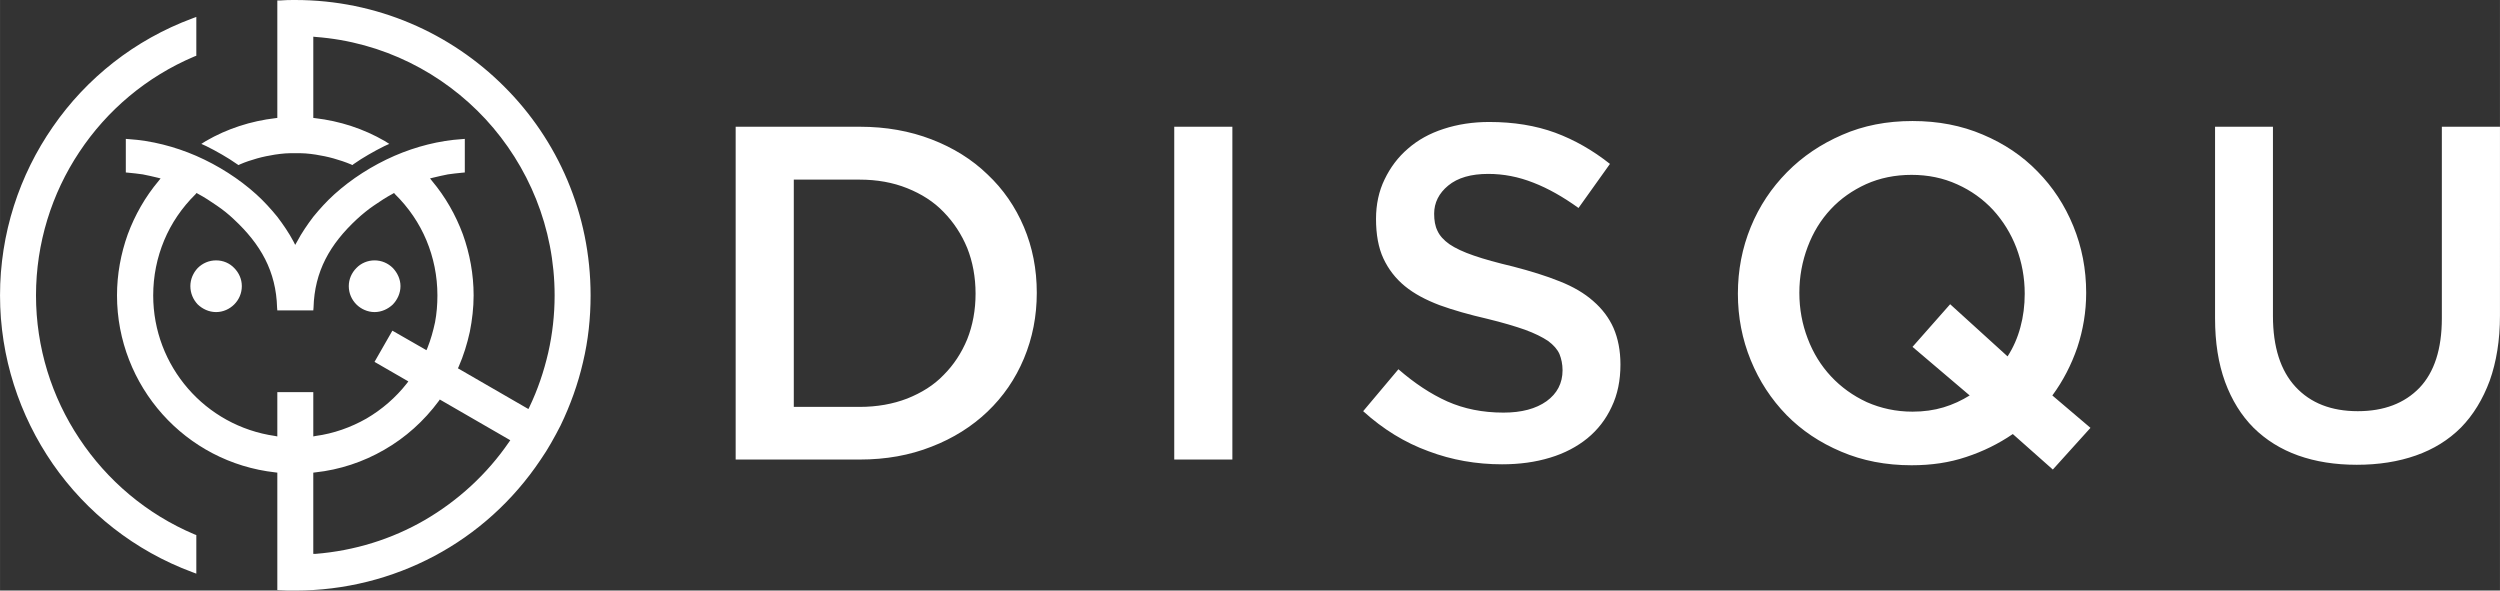 <?xml version="1.0" encoding="UTF-8" standalone="no"?>
<!-- Creator: CorelDRAW X8 -->

<svg
   xml:space="preserve"
   width="104.942mm"
   height="24.79mm"
   version="1.1"
   style="clip-rule:evenodd;fill-rule:evenodd;image-rendering:optimizeQuality;shape-rendering:geometricPrecision;text-rendering:geometricPrecision"
   viewBox="0 0 10493.999 2479.001"
   id="svg3"
   sodipodi:docname="logo.svg"
   inkscape:version="1.4.2 (ebf0e940d0, 2025-05-08)"
   xmlns:inkscape="http://www.inkscape.org/namespaces/inkscape"
   xmlns:sodipodi="http://sodipodi.sourceforge.net/DTD/sodipodi-0.dtd"
   xmlns="http://www.w3.org/2000/svg"
   xmlns:svg="http://www.w3.org/2000/svg"><rect x="0" y="0" width="10493.999" height="2479.001" fill="#333333" stroke="none"/><sodipodi:namedview
   id="namedview1"
   pagecolor="#ffffff"
   bordercolor="#999999"
   borderopacity="1"
   inkscape:showpageshadow="0"
   inkscape:pageopacity="0"
   inkscape:pagecheckerboard="0"
   inkscape:deskcolor="#d1d1d1"
   inkscape:document-units="mm"
   inkscape:zoom="4.7046293"
   inkscape:cx="198.3153"
   inkscape:cy="46.86873"
   inkscape:window-width="2560"
   inkscape:window-height="1368"
   inkscape:window-x="0"
   inkscape:window-y="0"
   inkscape:window-maximized="1"
   inkscape:current-layer="Layer_x0020_1" />
 <defs
   id="defs2"><style
     type="text/css"
     id="style1">
   <![CDATA[
    .fil0 {fill:none}
    .fil2 {fill:#27263B}
    .fil1 {fill:url(#id0)}
   ]]>
  </style><linearGradient
     id="id0"
     gradientUnits="userSpaceOnUse"
     x1="3673.57"
     y1="10073.2"
     x2="5115.55"
     y2="7355.04">
   <stop
   offset="0"
   style="stop-opacity:1; stop-color:#710CF5"
   id="stop1" />
   <stop
   offset="1"
   style="stop-opacity:1; stop-color:#6AB5F2"
   id="stop2" />
  </linearGradient></defs>
 <g
   id="Layer_x0020_1"
   transform="translate(-3220,-7227)"
   inkscape:label="Layer 1">
  <rect
   class="fil0"
   width="16933"
   height="16933"
   id="rect2"
   x="0"
   y="0" />
  <g
   id="_2600390630288">
   <path
   class="fil1"
   d="m 4694,7756 c 49,16 96,37 141,63 l 19,12 -20,9 c -22,11 -45,23 -67,36 -21,12 -43,26 -63,40 l -5,4 -6,-3 c -24,-10 -48,-18 -73,-25 -25,-7 -50,-12 -75,-16 -14,-2 -28,-4 -43,-5 -14,-1 -28,-1 -42,-1 -15,0 -29,0 -43,1 -14,1 -29,3 -43,5 -25,4 -50,9 -75,16 -25,7 -49,15 -72,25 l -6,3 -6,-4 c -20,-14 -42,-28 -63,-40 -22,-13 -45,-25 -67,-36 l -20,-9 19,-12 c 45,-26 92,-47 141,-63 49,-16 100,-27 151,-33 l 8,-1 v -493 h 11 c 22,-2 43,-2 64,-2 343,0 653,139 877,363 225,224 363,534 363,877 0,95 -10,189 -32,281 -21,91 -53,180 -94,265 -13,25 -26,50 -40,74 -13,23 -28,47 -44,70 -115,172 -269,310 -446,404 -177,94 -377,145 -584,145 h -32 l -43,-2 v -493 l -8,-1 c -189,-21 -355,-111 -474,-244 -119,-133 -191,-309 -191,-499 0,-88 16,-175 45,-256 30,-81 73,-157 130,-225 l 8,-10 -12,-3 c -21,-5 -42,-10 -63,-14 -20,-3 -40,-5 -60,-7 l -11,-1 v -141 l 12,1 c 95,6 193,31 283,70 94,41 181,97 253,162 32,29 61,61 88,94 25,33 49,68 68,104 l 7,14 8,-14 c 19,-36 43,-71 68,-104 27,-33 56,-65 88,-94 72,-65 159,-121 253,-162 90,-39 188,-64 283,-70 l 12,-1 v 141 l -11,1 c -20,2 -40,4 -60,7 -21,4 -42,9 -63,14 l -12,3 8,10 c 57,68 100,144 130,225 29,81 45,168 45,256 0,51 -6,103 -16,153 -11,50 -26,99 -47,147 l -3,6 296,171 4,-8 c 35,-73 61,-150 79,-228 18,-79 27,-160 27,-241 0,-284 -110,-545 -290,-740 -180,-194 -431,-324 -714,-345 l -9,-1 v 341 l 8,1 c 51,6 102,17 151,33 z m -170,774 h -140 l -1,-12 c -2,-75 -19,-142 -50,-203 -31,-61 -76,-116 -132,-168 -22,-21 -46,-40 -71,-57 -26,-18 -52,-35 -80,-50 l -5,-3 -4,5 c -57,56 -102,122 -132,194 -30,72 -46,150 -46,231 0,148 54,285 146,391 91,105 219,178 365,199 l 10,2 v -186 h 151 v 186 l 10,-2 c 75,-10 148,-36 213,-73 65,-38 123,-88 170,-148 l 6,-8 -142,-82 75,-131 143,82 4,-9 c 14,-35 24,-71 32,-108 7,-37 10,-75 10,-113 0,-81 -16,-159 -46,-231 -30,-72 -75,-138 -132,-194 l -4,-5 -5,3 c -28,15 -54,32 -80,50 -25,17 -48,36 -71,57 -56,52 -101,107 -132,168 -31,61 -48,128 -50,203 l -1,12 z m 479,880 c 139,-81 261,-192 354,-328 l 5,-7 -296,-171 -4,6 c -62,84 -140,154 -229,205 -88,51 -187,84 -290,95 l -8,1 v 341 h 9 c 164,-13 321,-62 459,-142 z M 4869,8352 c 19,20 32,47 32,76 0,30 -13,57 -32,77 -20,19 -47,32 -77,32 -29,0 -57,-13 -76,-32 -20,-20 -32,-47 -32,-77 0,-29 12,-56 32,-76 19,-20 47,-32 76,-32 30,0 57,12 77,32 z m -666,0 c 20,20 32,47 32,76 0,30 -12,57 -32,77 -19,19 -46,32 -76,32 -30,0 -57,-13 -77,-32 -19,-20 -31,-47 -31,-77 0,-29 12,-56 31,-76 20,-20 47,-32 77,-32 30,0 57,12 76,32 z M 4044,7315 v 146 l -8,3 c -201,85 -367,226 -483,401 -116,174 -182,383 -182,602 0,219 66,427 182,601 116,175 282,317 483,402 l 8,3 v 162 l -16,-6 c -243,-90 -445,-251 -586,-454 -141,-204 -222,-449 -222,-708 0,-260 81,-505 222,-708 141,-204 343,-365 586,-455 l 16,-6 z"
   id="path2"
   style="fill:#ffffff" />
   <path
   class="fil2"
   d="m 13714,7759 h -244 v 804 c 0,130 -32,227 -94,292 -63,65 -149,98 -259,98 -111,0 -198,-34 -261,-102 -63,-68 -95,-167 -95,-298 v -794 h -243 v 804 c 0,102 14,190 42,267 28,76 68,141 120,193 52,51 114,90 187,116 73,26 155,39 246,39 92,0 174,-13 248,-39 74,-26 137,-65 189,-117 52,-53 92,-119 121,-197 28,-79 43,-170 43,-273 z m -2226,1128 c -34,21 -70,38 -110,50 -40,12 -83,18 -130,18 -69,0 -133,-14 -192,-40 -58,-27 -108,-63 -150,-108 -42,-45 -75,-98 -98,-159 -23,-60 -35,-124 -35,-192 0,-68 12,-132 35,-193 23,-61 55,-113 97,-158 41,-44 91,-79 148,-105 58,-26 122,-39 191,-39 69,0 133,13 192,40 58,26 108,62 150,107 42,46 75,99 98,159 23,61 35,125 35,193 0,49 -6,96 -18,140 -12,45 -30,86 -54,123 l -241,-219 -158,179 z m 347,0 c 45,-61 80,-129 105,-202 24,-73 37,-149 37,-229 0,-99 -18,-192 -54,-280 -36,-88 -86,-164 -150,-229 -64,-66 -140,-117 -230,-155 -89,-38 -187,-57 -295,-57 -108,0 -206,19 -295,58 -90,39 -167,91 -232,157 -65,66 -116,142 -152,230 -36,88 -54,181 -54,280 0,98 18,191 54,279 36,88 86,164 150,230 64,65 140,116 230,154 89,38 187,57 295,57 83,0 159,-11 230,-35 70,-23 135,-55 195,-96 l 168,149 158,-175 z M 9240,8124 c 0,-46 20,-86 59,-118 40,-33 96,-49 168,-49 64,0 127,12 190,37 62,24 125,60 189,106 l 132,-185 c -72,-57 -149,-101 -230,-131 -82,-30 -174,-45 -277,-45 -69,0 -133,10 -191,29 -59,19 -109,47 -150,83 -42,36 -74,79 -98,129 -24,49 -36,105 -36,166 0,65 10,121 31,166 21,45 51,84 90,116 39,32 88,58 146,80 58,21 125,40 199,57 66,16 119,32 159,46 41,15 73,31 97,47 23,17 39,35 48,55 8,20 13,43 13,68 0,55 -23,98 -67,130 -45,32 -105,48 -181,48 -88,0 -166,-16 -236,-47 -69,-31 -137,-76 -205,-135 l -148,176 c 84,76 175,132 274,168 98,37 201,55 309,55 73,0 140,-9 202,-28 60,-18 113,-46 156,-81 44,-36 78,-80 102,-132 25,-52 37,-111 37,-178 0,-58 -10,-109 -29,-153 -19,-43 -48,-81 -85,-113 -37,-33 -85,-61 -141,-83 -57,-23 -122,-43 -195,-62 -67,-16 -122,-31 -165,-46 -44,-15 -78,-31 -103,-48 -24,-17 -41,-36 -50,-56 -10,-20 -14,-44 -14,-72 z M 8149,7759 v 1397 h 244 V 7759 Z m -834,701 c 0,69 -12,133 -35,191 -24,58 -57,108 -99,150 -41,43 -93,75 -153,99 -60,23 -126,35 -200,35 h -276 v -954 h 276 c 74,0 140,12 200,36 60,24 112,57 153,100 42,43 75,93 99,151 23,58 35,122 35,192 z m 257,-4 c 0,-99 -18,-191 -54,-276 -36,-85 -87,-159 -153,-221 -65,-63 -144,-112 -235,-147 -91,-35 -191,-53 -301,-53 h -521 v 1397 h 521 c 110,0 210,-18 301,-54 91,-35 170,-85 235,-147 66,-63 117,-137 153,-223 36,-86 54,-178 54,-276 z"
   id="path3"
   style="fill:#ffffff" />
  </g>
 </g>
</svg>
